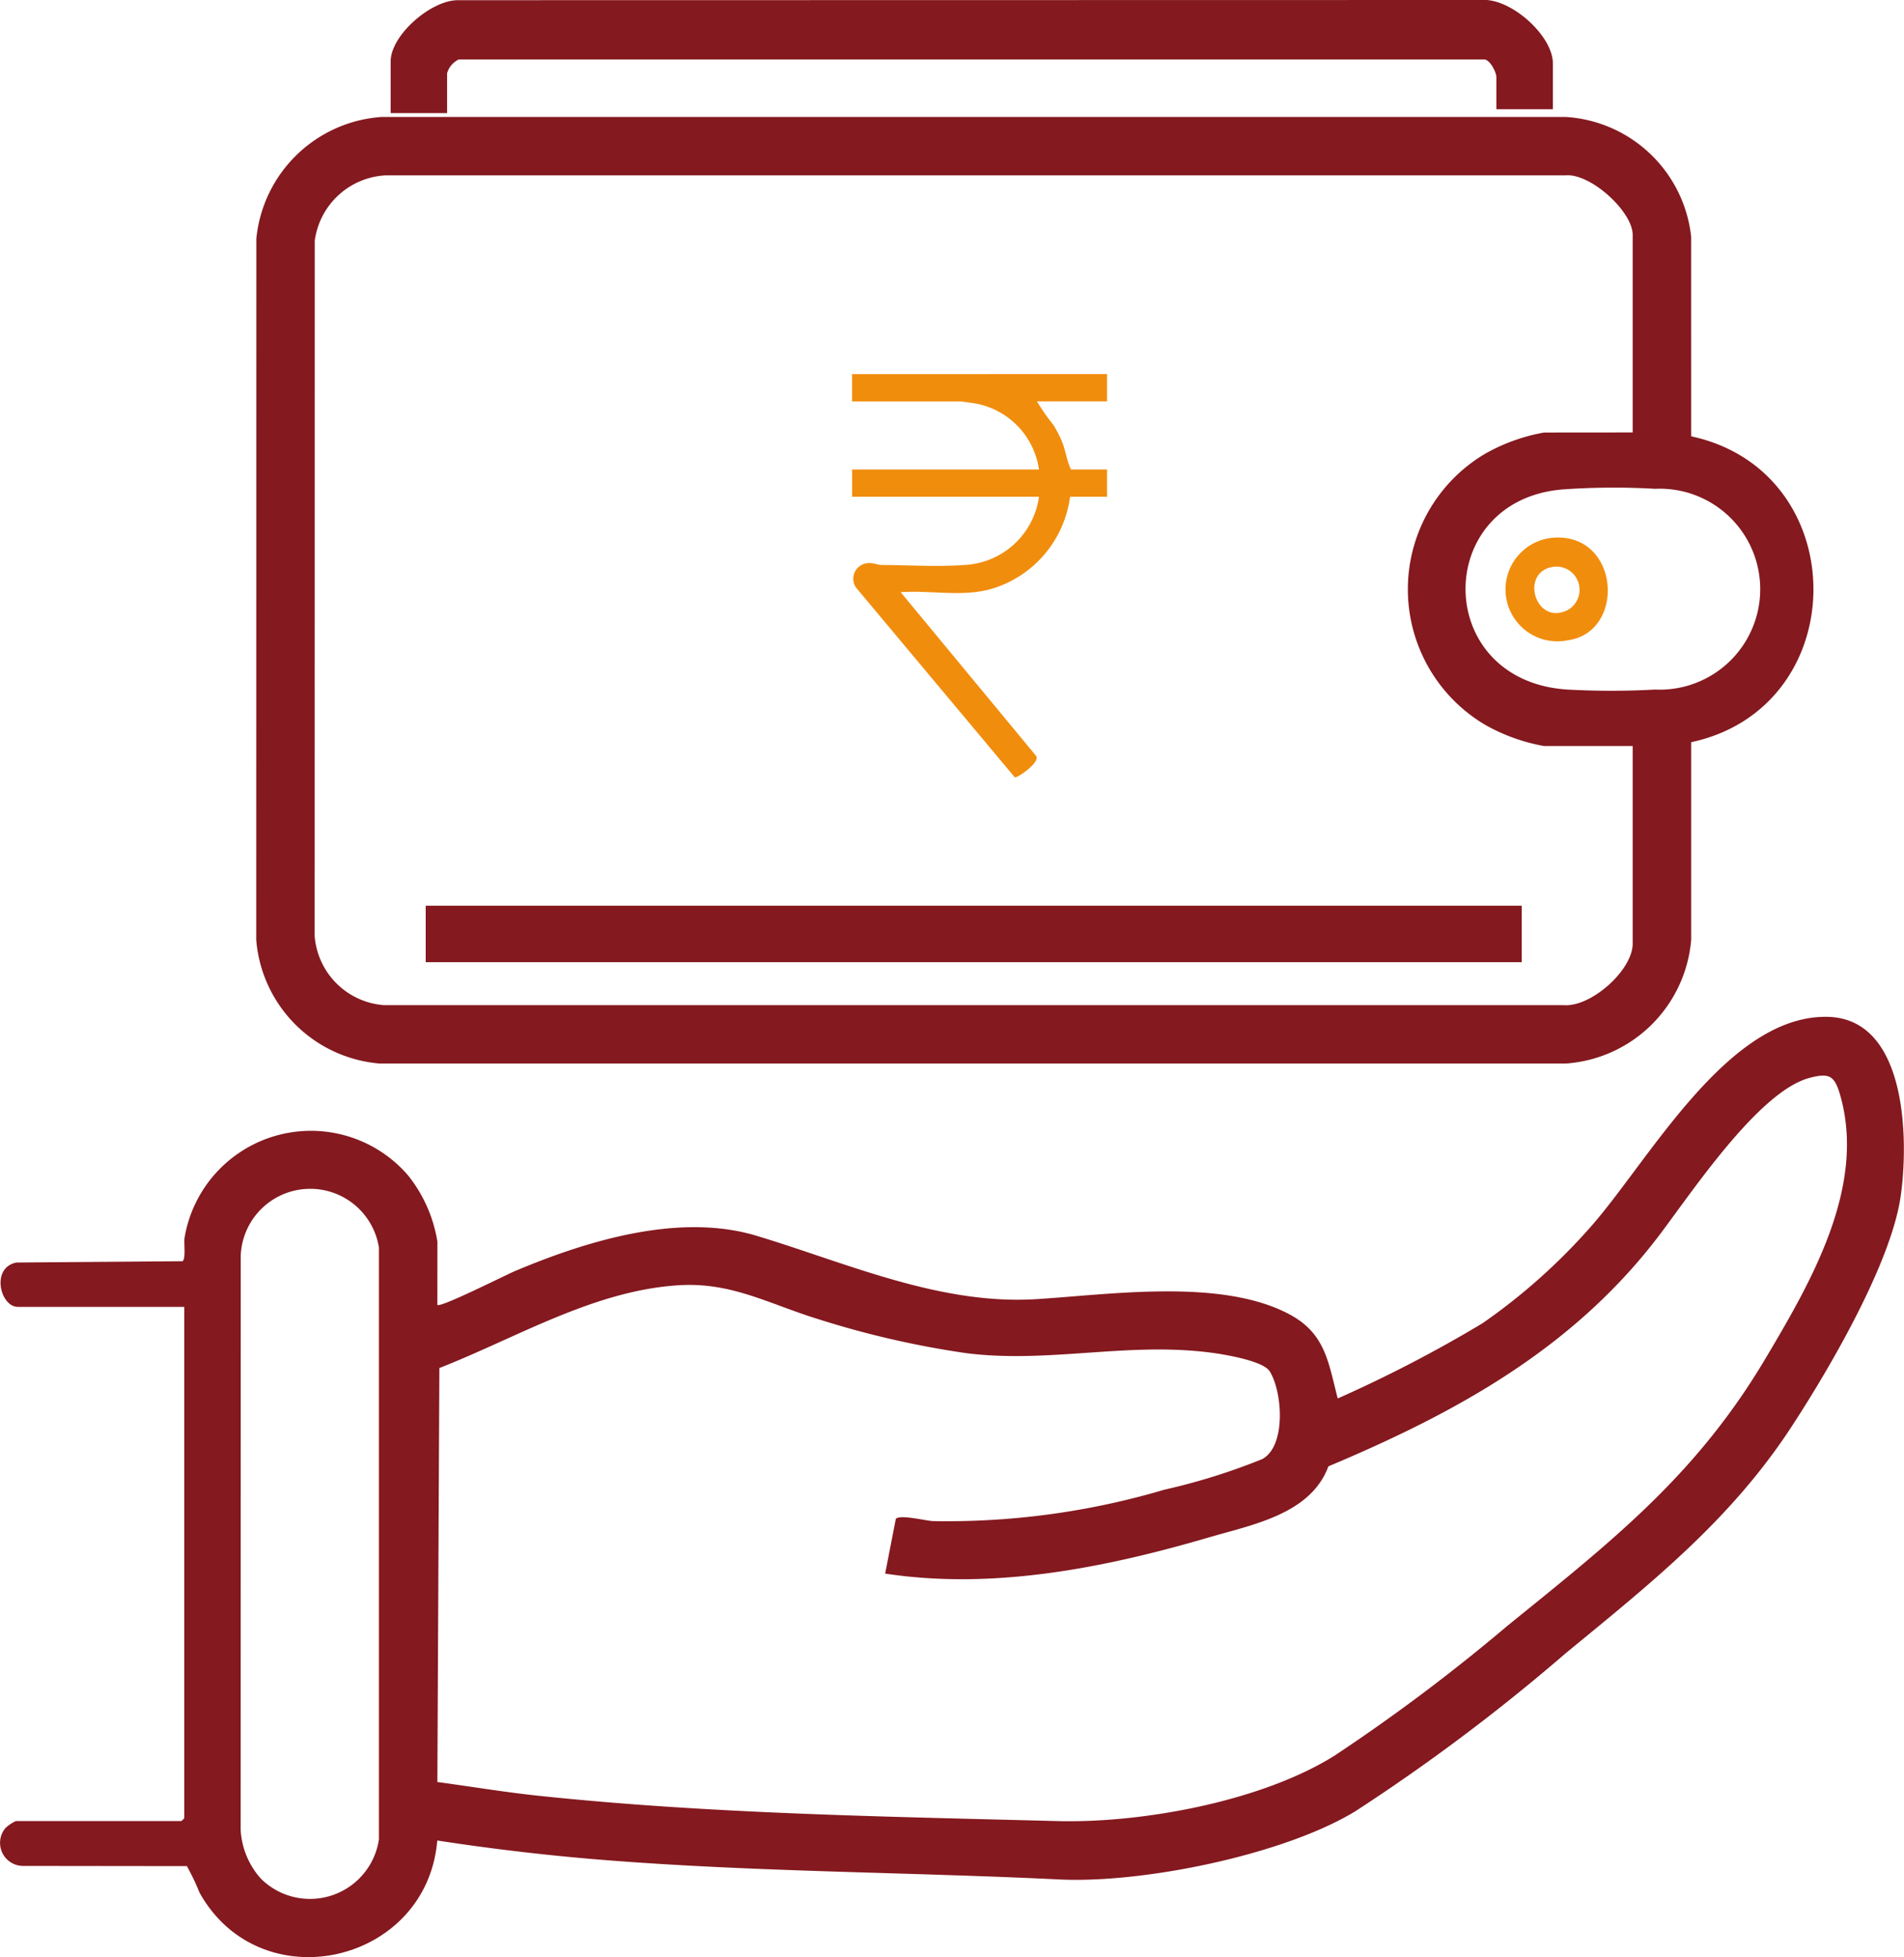 <svg id="Group_163360" data-name="Group 163360" xmlns="http://www.w3.org/2000/svg" xmlns:xlink="http://www.w3.org/1999/xlink" width="98.559" height="101.281" viewBox="0 0 98.559 101.281">
  <defs>
    <clipPath id="clip-path">
      <rect id="Rectangle_10215" data-name="Rectangle 10215" width="98.559" height="101.281" fill="none"/>
    </clipPath>
  </defs>
  <g id="Group_163359" data-name="Group 163359" clip-path="url(#clip-path)">
    <path id="Path_29191" data-name="Path 29191" d="M22.64,516.025c.154.158,3.574-1.567,4.034-1.76,3.724-1.565,8.488-3.026,12.492-1.817,4.645,1.4,9.459,3.587,14.465,3.279,3.834-.236,9.583-1.1,13.115.784,1.861.991,2.014,2.481,2.5,4.355a68.773,68.773,0,0,0,7.495-3.892,31.036,31.036,0,0,0,5.5-4.878c3.035-3.373,7.149-11.106,12.378-10.979,4.12.1,4.181,6.415,3.767,9.287-.5,3.48-3.71,8.964-5.674,11.962-3.166,4.833-7.275,8.076-11.683,11.7a99.971,99.971,0,0,1-10.879,8.168c-3.71,2.255-10.985,3.735-15.318,3.524-7.85-.382-15.736-.383-23.58-1.008-2.882-.23-5.763-.569-8.617-1.007-.54,6.4-9.161,8.355-12.311,2.689a11.466,11.466,0,0,0-.651-1.364l-8.455-.01a1.194,1.194,0,0,1-.94-1.956,2.019,2.019,0,0,1,.541-.366H9.389a1.012,1.012,0,0,0,.151-.151V516.126H.924c-.912,0-1.414-2.025-.077-2.295l8.6-.067c.181-.126.065-.919.105-1.205a6.633,6.633,0,0,1,11.575-3.233,7.379,7.379,0,0,1,1.515,3.424Zm0,24.691c1.728.231,3.454.521,5.19.706,8.882.942,17.978,1.081,26.9,1.315,4.424.116,10.6-1.032,14.356-3.389a95.871,95.871,0,0,0,8.924-6.7c5.388-4.368,9.762-7.763,13.372-13.838,2.35-3.955,5.251-8.918,3.864-13.675-.29-.994-.576-1.122-1.57-.861-2.685.7-6.23,6.127-7.913,8.312-4.43,5.749-10.425,9.03-17,11.793-.917,2.476-3.928,3.016-6.215,3.686-5.359,1.569-11.141,2.718-16.728,1.864l.55-2.826c.178-.252,1.551.092,1.915.109a39.635,39.635,0,0,0,11.988-1.625,32.459,32.459,0,0,0,5.067-1.584c1.262-.686,1.036-3.537.378-4.551-.328-.5-2.028-.8-2.632-.9-4.49-.694-8.673.526-13.069-.031a47.657,47.657,0,0,1-7.7-1.773c-2.488-.765-4.43-1.9-7.132-1.744-4.406.252-8.436,2.72-12.442,4.287Zm-9.136,5a3.606,3.606,0,0,0,6.11-2.031V513.053a3.6,3.6,0,0,0-7.152.4l-.005,29.733a4.115,4.115,0,0,0,1.047,2.53" transform="translate(0 -448.492)" fill="#84191f"/>
    <path id="Path_29192" data-name="Path 29192" d="M200.591,74.149c8.439,1.816,8.438,14.02,0,15.831V100.21a7,7,0,0,1-6.5,6.4H132.713a6.984,6.984,0,0,1-6.4-6.4l.005-36.284a7,7,0,0,1,6.493-6.305h61.279a6.963,6.963,0,0,1,6.5,6.2Zm-3.028-.2V63.722c0-1.205-2.179-3.194-3.473-3.078H133.015a3.907,3.907,0,0,0-3.673,3.382l-.005,35.983a3.888,3.888,0,0,0,3.577,3.578h61.075c1.417.117,3.574-1.811,3.574-3.178V90.178h-4.585a9.6,9.6,0,0,1-3.04-1.091,8.15,8.15,0,0,1,0-14.043,9.6,9.6,0,0,1,3.04-1.091ZM193.915,76.9c-6.731.58-6.7,9.911.268,10.355a41.108,41.108,0,0,0,4.543,0,5.2,5.2,0,1,0,0-10.389,37.294,37.294,0,0,0-4.811.034" transform="translate(-113.049 -51.569)" fill="#84191f"/>
    <path id="Path_29193" data-name="Path 29193" d="M252.725,5.653H249.8V3.99c0-.24-.3-.855-.6-.912H196.086a1.135,1.135,0,0,0-.6.711V5.854h-2.922V3.184c0-1.373,2.1-3.178,3.478-3.174L249.051,0c1.486-.107,3.674,1.838,3.674,3.28Z" transform="translate(-172.342 0)" fill="#84191f"/>
    <rect id="Rectangle_10214" data-name="Rectangle 10214" width="56.734" height="2.923" transform="translate(22.036 46.873)" fill="#84191f"/>
    <path id="Path_29194" data-name="Path 29194" d="M433.193,184.349v1.411h-3.628a10.459,10.459,0,0,0,.849,1.218,6.454,6.454,0,0,1,.447.863c.2.5.245,1,.468,1.447h1.864V190.7h-1.915a5.756,5.756,0,0,1-4.055,4.763c-1.536.442-3.126.062-4.711.176l7.006,8.467c.241.315-.93,1.141-1.1,1.114l-8.225-9.829a.812.812,0,0,1,.672-1.261c.238-.015.453.1.689.1,1.337.006,2.938.1,4.24,0a4.1,4.1,0,0,0,3.876-3.531h-9.674v-1.411h9.674a4.061,4.061,0,0,0-3.2-3.4c-.126-.026-.8-.124-.883-.124h-5.593v-1.411Z" transform="translate(-375.888 -164.99)" fill="#f18d0d"/>
    <path id="Path_29195" data-name="Path 29195" d="M744.6,264.914c3.457-.274,3.808,4.888.767,5.308a2.686,2.686,0,1,1-.767-5.308m-.005,1.508c-1.752.289-.878,3.112.8,2.215a1.2,1.2,0,0,0-.8-2.215" transform="translate(-664.213 -237.085)" fill="#f18d0d"/>
  </g>
</svg>
